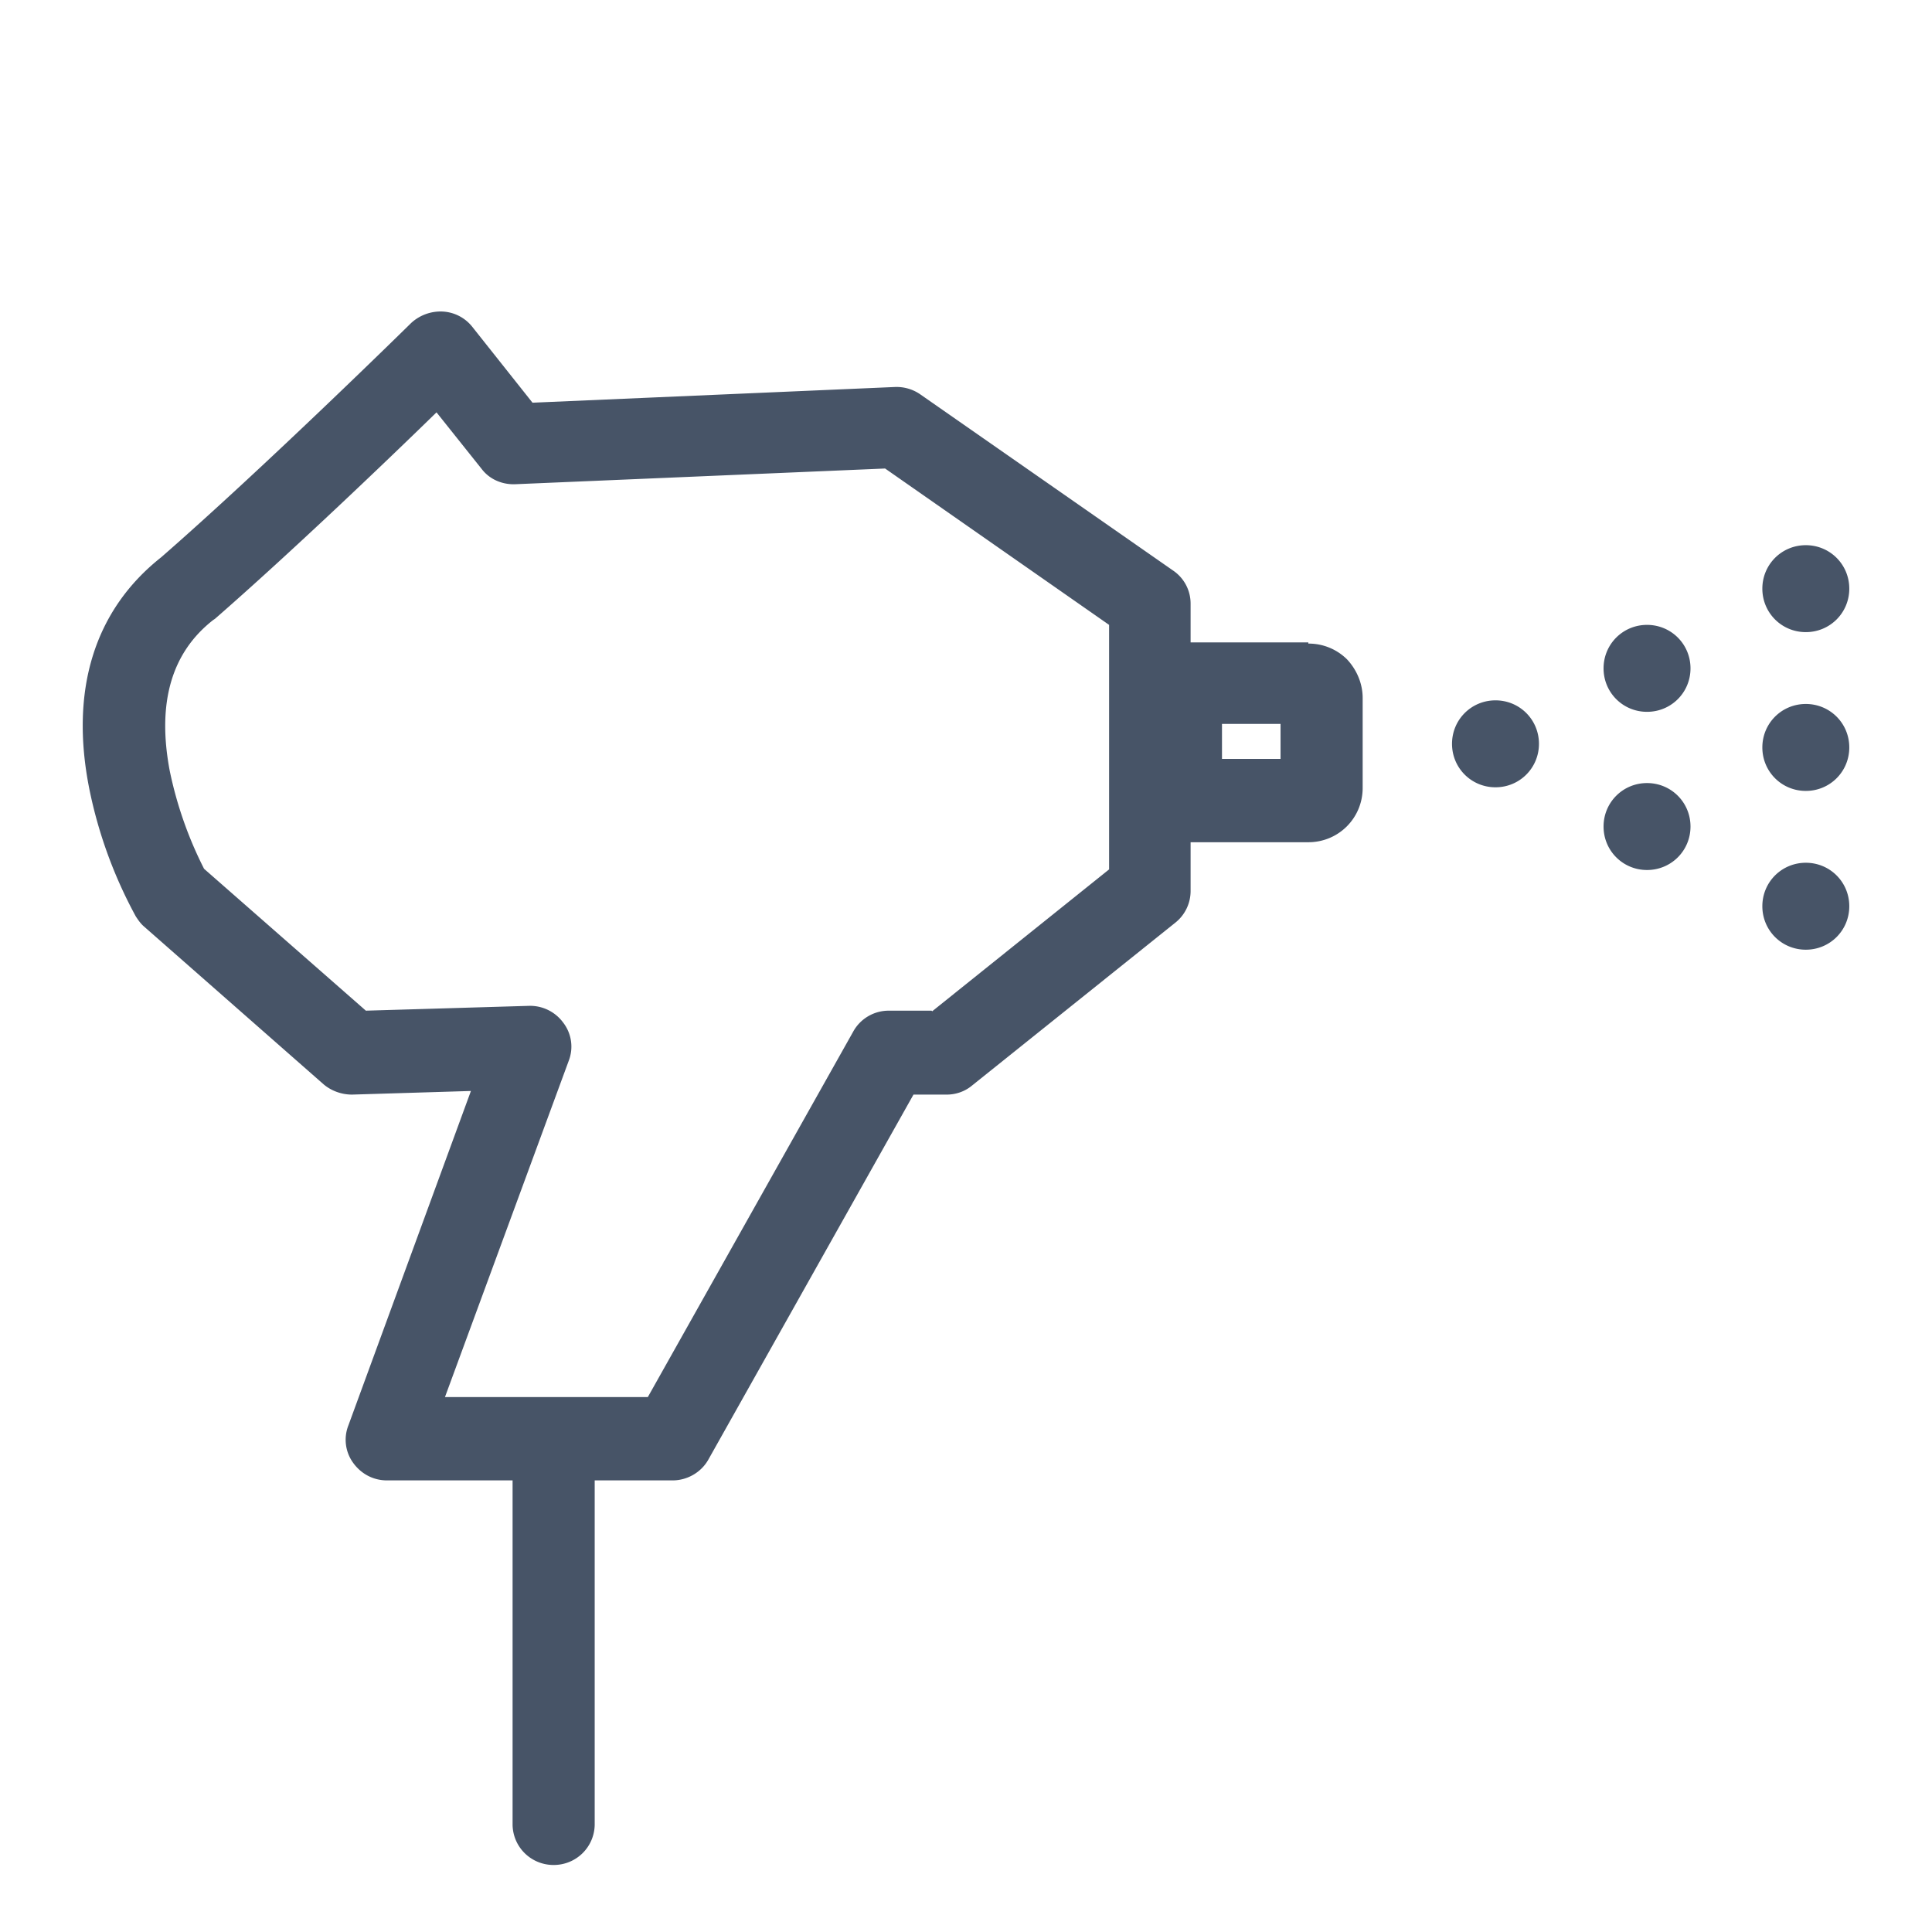 <?xml version="1.0" encoding="UTF-8"?>
<svg xmlns="http://www.w3.org/2000/svg" viewBox="0 0 32 32" width="32" height="32" fill="#475467">
  <path d="M21.67 10.64h-1.95V10a.66.66 0 0 0-.29-.55l-4.19-2.92a.69.69 0 0 0-.42-.12l-6 .26-1-1.26a.67.67 0 0 0-.49-.25.72.72 0 0 0-.52.19c-.02.02-2.42 2.38-4.14 3.88-1.1.87-1.52 2.19-1.19 3.84.15.74.41 1.45.77 2.11.04.06.08.12.14.17l2.97 2.61c.13.11.3.17.47.17l1.97-.06-2.03 5.54a.65.65 0 0 0 .08.62c.13.18.33.29.56.29h2.08v5.71c.01.37.31.66.68.66s.67-.29.68-.66v-5.71h1.29c.24 0 .47-.13.59-.34l3.4-6.05h.55c.15 0 .3-.05.42-.15l3.37-2.7a.67.67 0 0 0 .25-.53v-.8h1.95c.5 0 .9-.4.9-.9v-1.49c0-.24-.1-.47-.26-.64a.9.9 0 0 0-.64-.26Zm-6.24 6.1h-.71a.67.67 0 0 0-.59.35l-3.4 6.05H7.37l2.05-5.57a.65.65 0 0 0-.09-.63.68.68 0 0 0-.57-.28l-2.7.08-2.68-2.35a6.45 6.45 0 0 1-.57-1.63c-.21-1.12.03-1.95.72-2.49l.03-.02c1.25-1.09 2.85-2.62 3.67-3.42l.75.94c.13.17.34.26.56.25l6.12-.26 3.71 2.59v4.05l-2.93 2.35Zm5.78-4.17h-.97v-.58h.97v.58Zm3.56.47c.4 0 .72-.32.72-.72s-.32-.72-.72-.72-.72.32-.72.72.32.72.72.72Zm2.51-1.25c.4 0 .72-.32.72-.72s-.32-.72-.72-.72-.72.32-.72.72.32.72.72.72Zm0 2.62c.4 0 .72-.32.72-.72s-.32-.72-.72-.72-.72.32-.72.72.32.72.72.72Zm2.63-3.94c.4 0 .72-.32.72-.72s-.32-.72-.72-.72-.72.32-.72.72.32.72.72.72Zm0 2.63c.4 0 .72-.32.72-.72s-.32-.72-.72-.72-.72.32-.72.72.32.72.72.72Zm0 2.63c.4 0 .72-.32.72-.72s-.32-.72-.72-.72-.72.32-.72.72.32.72.72.72Z"></path>
</svg>
